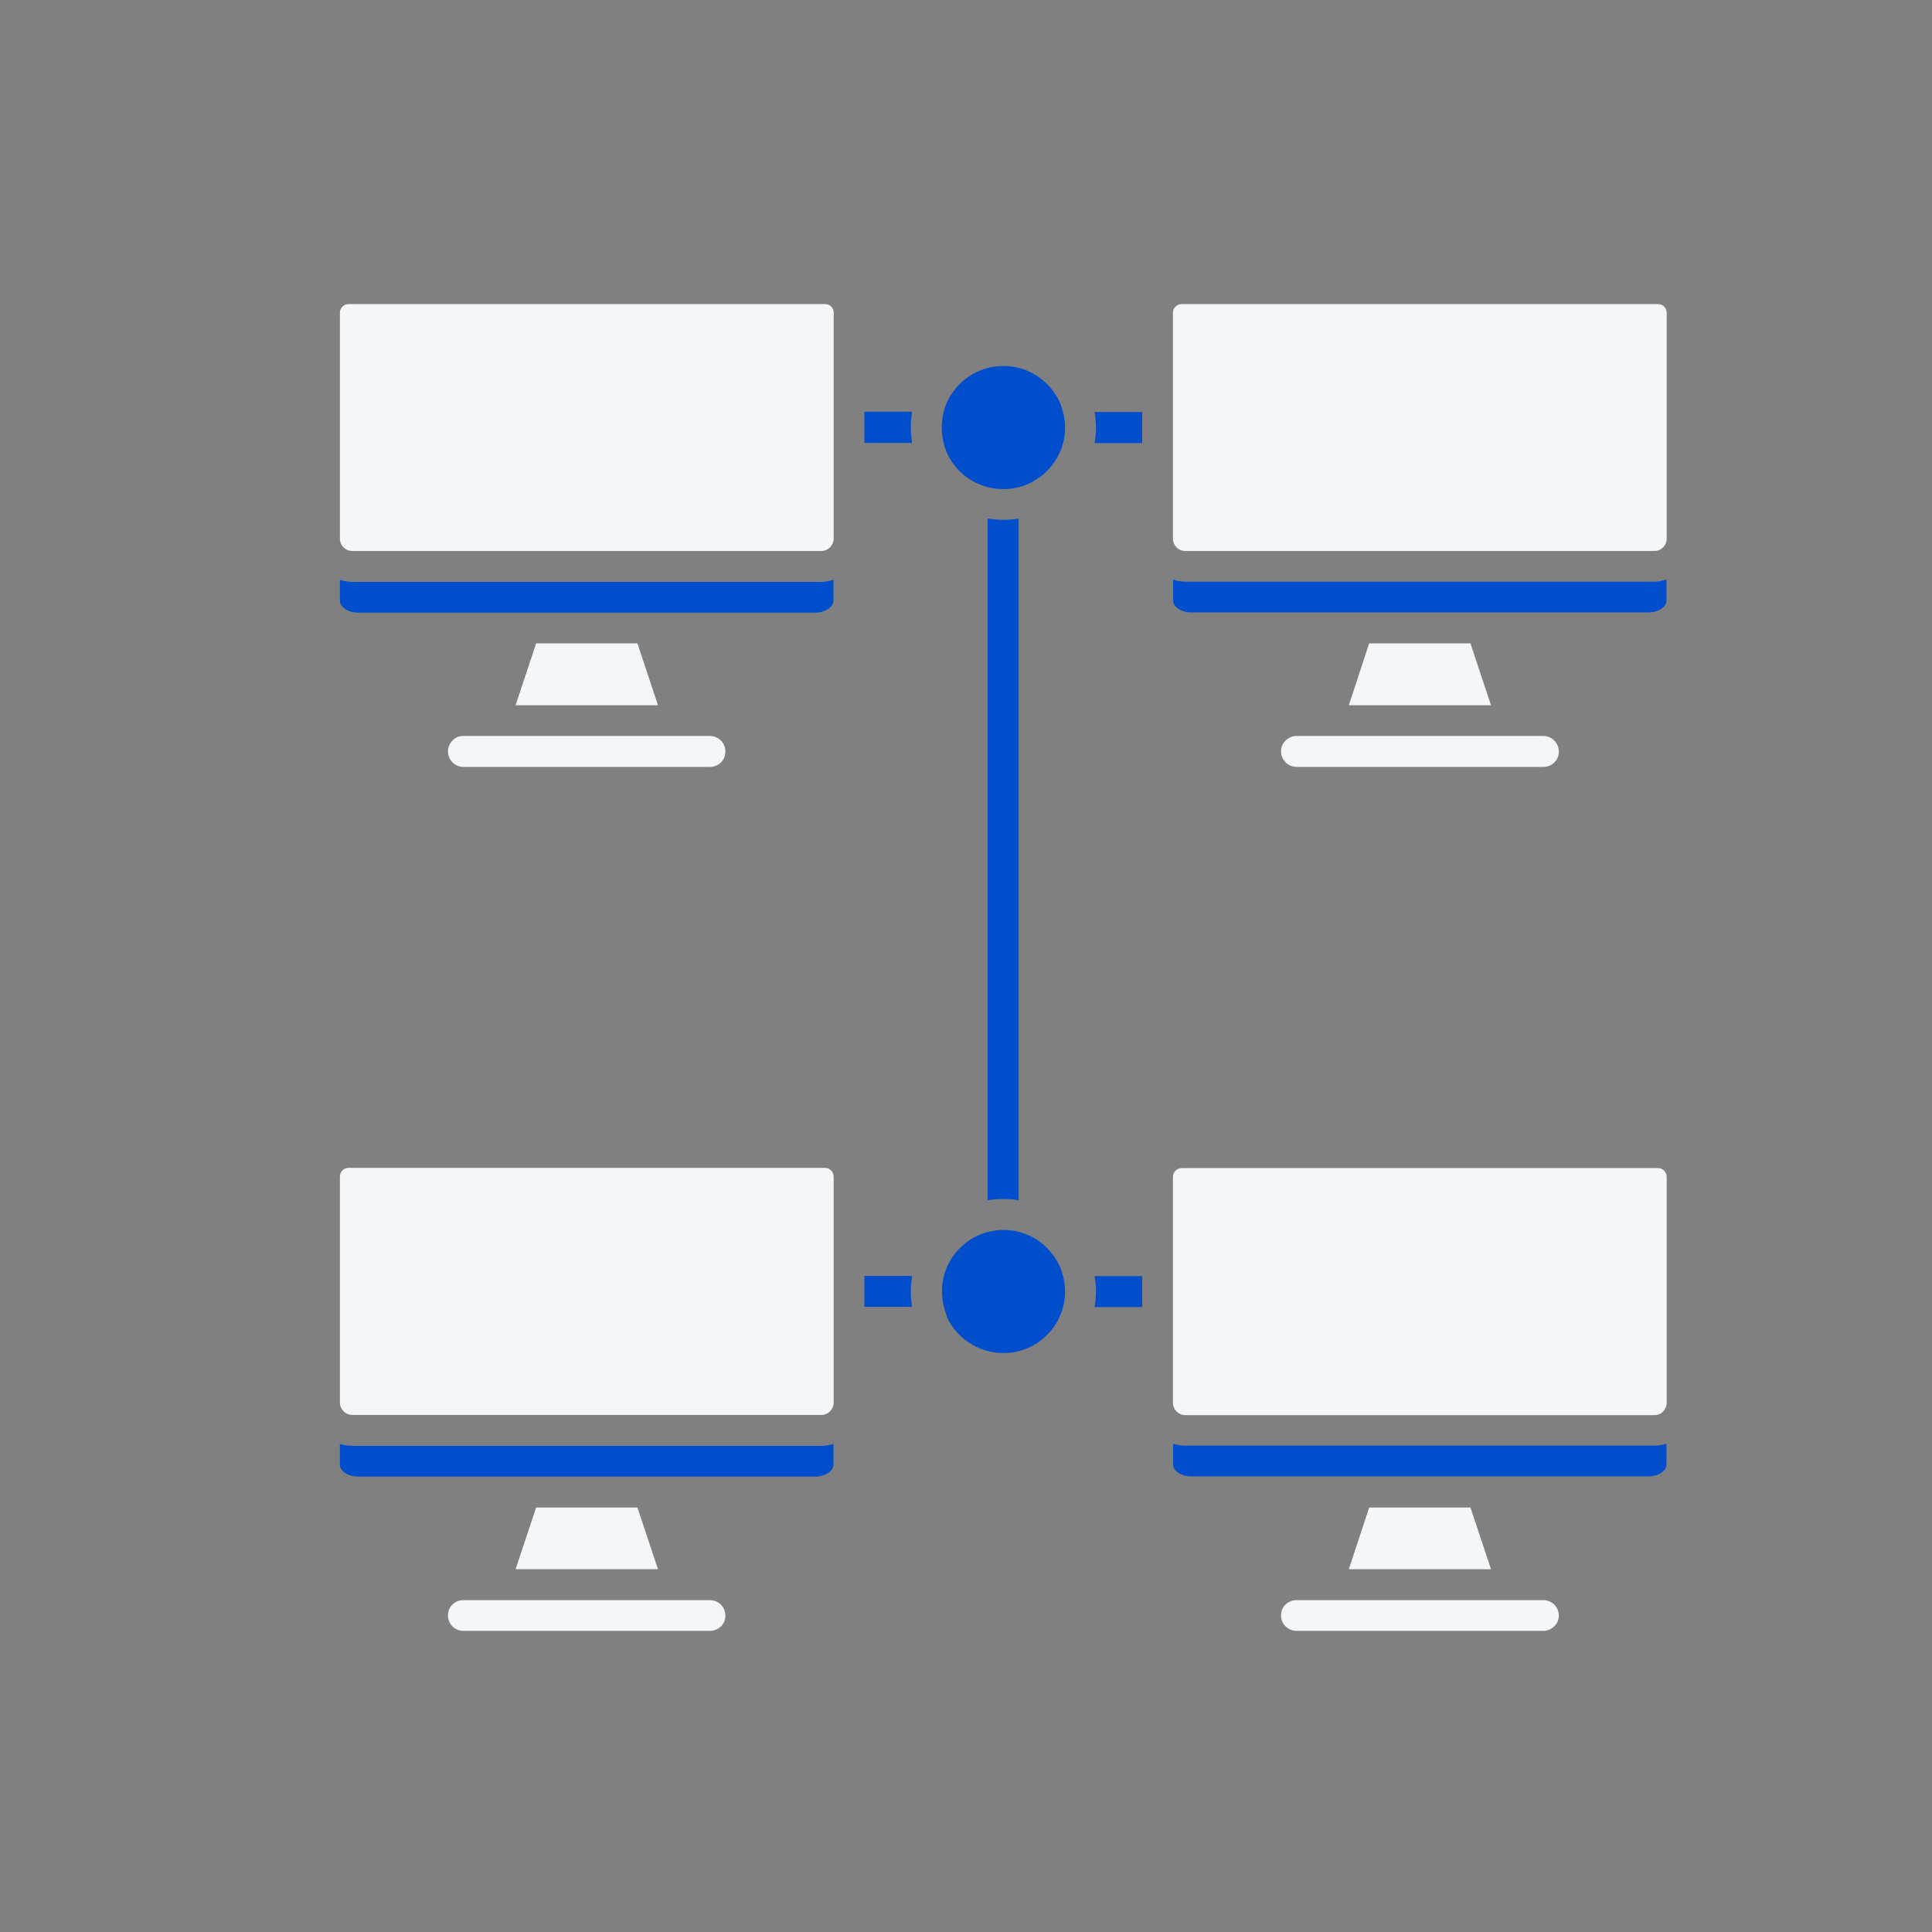 <?xml version="1.0" encoding="UTF-8"?>
<svg id="Layer_2" data-name="Layer 2" xmlns="http://www.w3.org/2000/svg" viewBox="0 0 91.17 91.17">
  <rect x="0" y="0" width="91.17" height="91.17" fill="#808080" stroke="none"/>
  <defs>
    <style>
      .cls-1 {
        fill: #f4f7fa;
      }

      .cls-2 {
        fill: #1e1e1e;
        opacity: 0;
      }

      .cls-3 {
        fill: #004ecc;
      }
    </style>
  </defs>
  <g id="Layer_1-2" data-name="Layer 1">
    <g>
      <rect class="cls-2" width="91.17" height="91.17"/>
      <g>
        <path class="cls-1" d="M38.93,55.11h-22.48c-.22,0-.41.18-.41.42v10.66c0,.31.26.58.58.58h22.15c.31,0,.57-.27.57-.58v-10.66c0-.23-.18-.42-.41-.42ZM78.24,55.12h-22.47c-.23,0-.42.18-.42.42v10.65c0,.32.26.59.58.59h22.15c.32,0,.57-.27.57-.59v-10.65c0-.23-.18-.42-.41-.42ZM72.83,75.51h-11.65c-.19,0-.37.07-.51.2-.15.14-.22.33-.22.52,0,.41.33.73.74.73h11.64c.2,0,.37-.08.51-.21.15-.14.22-.32.22-.51,0-.41-.33-.73-.73-.73ZM69.39,71.14h-4.78l-.96,2.91h6.71l-.97-2.91ZM30.08,30.36h-4.78l-.97,2.92h6.72l-.97-2.92ZM38.93,14.35h-22.48c-.22,0-.41.18-.41.41v10.66c0,.32.26.58.58.58h22.15c.31,0,.57-.27.57-.58v-10.66c0-.23-.17-.41-.41-.41ZM33.5,75.51h-11.64c-.19,0-.37.07-.5.2-.15.14-.22.33-.22.52,0,.41.32.73.73.73h11.64c.19,0,.37-.08.51-.21.15-.14.21-.32.21-.51,0-.41-.32-.73-.73-.73ZM30.08,71.14h-4.78l-.97,2.91h6.72l-.97-2.91ZM33.5,34.73h-11.64c-.19,0-.37.07-.5.21-.15.15-.22.33-.22.52,0,.4.32.73.73.73h11.64c.19,0,.37-.07.51-.21.15-.15.21-.32.21-.52,0-.4-.32-.73-.73-.73ZM72.83,34.73h-11.65c-.19,0-.37.08-.51.21-.15.15-.22.33-.22.52,0,.4.33.73.74.73h11.64c.2,0,.37-.07.51-.2.15-.15.22-.33.22-.52,0-.41-.33-.74-.73-.74ZM78.24,14.35h-22.47c-.23,0-.42.18-.42.41v10.66c0,.32.26.58.58.58h22.15c.32,0,.57-.27.57-.58v-10.66c0-.23-.18-.41-.41-.41ZM69.39,30.36h-4.78l-.96,2.92h6.71l-.97-2.92Z"/>
        <path class="cls-3" d="M39.33,68.14v.99c0,.26-.35.55-.86.55h-21.57c-.51,0-.86-.28-.86-.55v-.99c.19.05.38.09.58.09h22.13c.21,0,.4-.04.58-.09Z"/>
        <path class="cls-3" d="M78.64,68.13v.99c0,.26-.34.55-.85.55h-21.58c-.5,0-.85-.28-.85-.55v-.99c.18.05.36.09.56.09h22.15c.2,0,.39-.04.57-.09Z"/>
        <path class="cls-3" d="M78.64,27.35v1.01c0,.25-.34.54-.85.54h-21.58c-.5,0-.85-.29-.85-.54v-1.01c.18.06.36.1.56.1h22.15c.2,0,.39-.05.57-.1Z"/>
        <path class="cls-3" d="M39.33,27.36v1c0,.25-.35.55-.86.55h-21.57c-.51,0-.86-.29-.86-.55v-1c.19.06.38.1.58.1h22.13c.21,0,.4-.05.58-.1Z"/>
        <path class="cls-3" d="M53.9,60.22v1.46h-2.25c.04-.24.07-.49.07-.74s-.03-.49-.07-.72h2.25Z"/>
        <path class="cls-3" d="M42.98,60.94c0,.25.03.5.06.73h-2.25v-1.46h2.25c-.03.24-.06.48-.06.73Z"/>
        <path class="cls-3" d="M50.26,60.94c0,.4-.08.8-.24,1.16-.47,1.07-1.52,1.75-2.67,1.75s-2.21-.68-2.68-1.73h.02c-.15-.38-.24-.78-.24-1.18s.08-.79.24-1.16c.29-.66.83-1.2,1.5-1.5.37-.15.77-.24,1.17-.24s.79.08,1.15.24c.68.29,1.21.84,1.51,1.5.15.37.24.77.24,1.16Z"/>
        <path class="cls-3" d="M48.07,24.47v32.17c-.48-.08-.97-.08-1.46,0V24.47c.24.04.48.06.73.06s.5-.02.73-.06Z"/>
        <path class="cls-3" d="M53.9,19.44v1.47h-2.25c.04-.25.07-.48.07-.73s-.03-.5-.07-.74h2.25Z"/>
        <path class="cls-3" d="M50.26,20.18c0,.39-.08.79-.24,1.15-.3.68-.84,1.21-1.51,1.51-.74.32-1.6.32-2.33,0-.68-.29-1.21-.83-1.51-1.5-.15-.37-.23-.77-.23-1.16s.08-.8.23-1.16c.47-1.07,1.52-1.75,2.68-1.75s2.2.68,2.67,1.74c.15.37.24.77.24,1.17Z"/>
        <path class="cls-3" d="M42.98,20.17c0,.25.03.48.06.73h-2.25v-1.47h2.25c-.03.25-.06.49-.06.74Z"/>
      </g>
    </g>
  </g>
</svg>